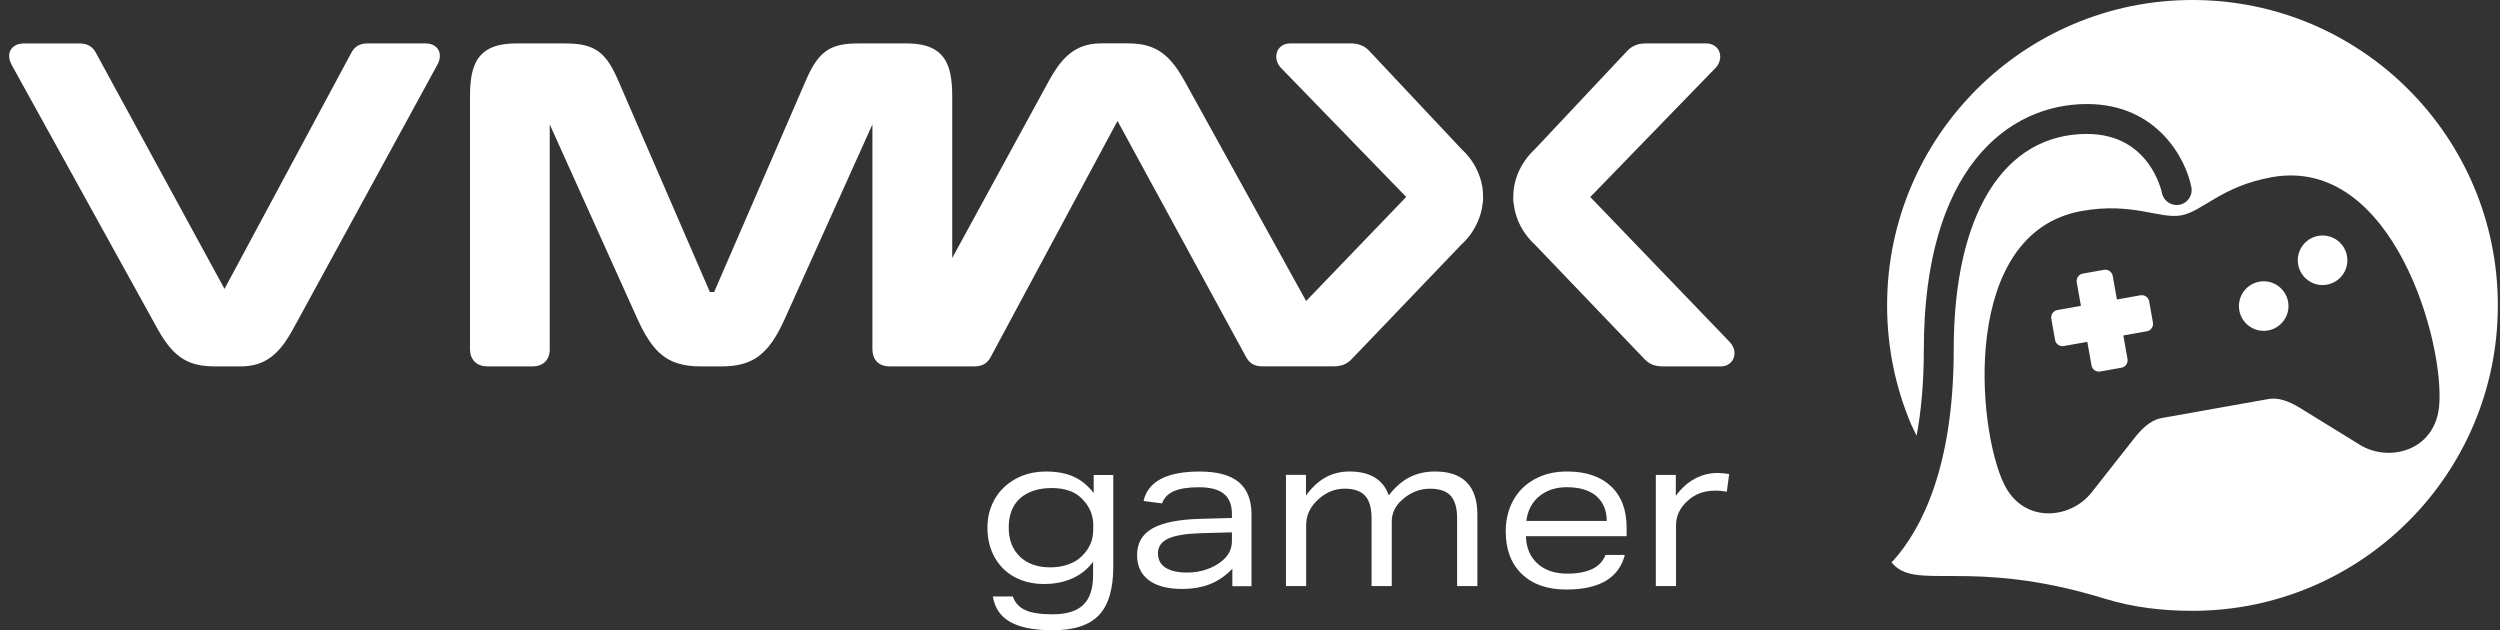 <svg xmlns="http://www.w3.org/2000/svg" width="119" height="30" viewBox="0 0 119 30" fill="none"><rect x="0" y="0" width="119" height="30" fill="#333333" stroke="none"/><path d="M20.77 2.249C20.697 2.178 20.608 2.131 20.522 2.104C20.434 2.076 20.345 2.067 20.256 2.067H17.513C17.435 2.067 17.36 2.071 17.28 2.087C17.163 2.107 17.037 2.158 16.935 2.244C16.837 2.326 16.767 2.426 16.714 2.529L10.686 13.751L4.572 2.527C4.54 2.465 4.501 2.405 4.452 2.346C4.379 2.257 4.271 2.175 4.151 2.129C4.029 2.082 3.907 2.069 3.777 2.069H1.139C1.055 2.069 0.975 2.076 0.896 2.096C0.836 2.111 0.778 2.135 0.721 2.167C0.635 2.217 0.557 2.291 0.506 2.385C0.455 2.474 0.435 2.574 0.435 2.664C0.435 2.821 0.486 2.952 0.551 3.076V3.08L7.504 15.663C7.69 15.997 7.873 16.274 8.064 16.506C8.353 16.854 8.674 17.101 9.037 17.247C9.4 17.392 9.79 17.44 10.223 17.44H11.438C11.679 17.44 11.914 17.418 12.144 17.36C12.489 17.272 12.819 17.095 13.115 16.816C13.412 16.537 13.68 16.161 13.952 15.661L20.821 3.078C20.887 2.95 20.936 2.819 20.938 2.66C20.938 2.582 20.923 2.496 20.887 2.416C20.859 2.355 20.819 2.297 20.77 2.249Z" fill="white"></path><path d="M70.596 9.376V9.37C70.596 8.705 70.374 8.166 70.14 7.787C70.023 7.597 69.901 7.446 69.801 7.333C69.71 7.23 69.635 7.161 69.595 7.125L65.223 2.472C65.125 2.361 65.003 2.251 64.844 2.177C64.681 2.1 64.495 2.065 64.293 2.065H61.425C61.336 2.065 61.246 2.078 61.16 2.107C61.033 2.151 60.916 2.24 60.846 2.352C60.775 2.463 60.75 2.583 60.75 2.693C60.75 2.791 60.77 2.883 60.803 2.968C60.836 3.054 60.885 3.133 60.947 3.204L60.958 3.215L66.935 9.374L62.171 14.328L56.378 3.841C56.192 3.507 56.01 3.229 55.818 2.998C55.53 2.649 55.209 2.403 54.846 2.257C54.483 2.111 54.092 2.064 53.66 2.064H52.445C52.204 2.064 51.969 2.085 51.739 2.144C51.394 2.231 51.064 2.408 50.768 2.687C50.471 2.967 50.203 3.342 49.931 3.842L45.326 12.28V4.603C45.326 4.191 45.302 3.835 45.236 3.518C45.187 3.28 45.112 3.065 45.001 2.874C44.917 2.731 44.811 2.602 44.684 2.496C44.494 2.335 44.262 2.226 44.003 2.16C43.744 2.095 43.454 2.067 43.126 2.067H40.885C40.564 2.067 40.283 2.084 40.024 2.138C39.831 2.178 39.648 2.24 39.48 2.334C39.227 2.472 39.017 2.675 38.838 2.93C38.657 3.186 38.502 3.494 38.338 3.877L33.994 13.899H33.79L29.446 3.875C29.3 3.536 29.161 3.255 29.004 3.016C28.887 2.837 28.76 2.682 28.614 2.554C28.395 2.359 28.134 2.231 27.846 2.16C27.557 2.089 27.244 2.069 26.877 2.067H24.595C24.2 2.067 23.861 2.105 23.566 2.202C23.343 2.275 23.144 2.383 22.98 2.532C22.856 2.644 22.754 2.777 22.673 2.923C22.553 3.144 22.48 3.392 22.434 3.669C22.389 3.946 22.372 4.255 22.372 4.603V16.621C22.372 16.73 22.387 16.84 22.423 16.946C22.451 17.024 22.493 17.101 22.549 17.168C22.631 17.269 22.744 17.341 22.859 17.384C22.974 17.425 23.093 17.44 23.212 17.44H25.348C25.454 17.44 25.56 17.427 25.662 17.394C25.738 17.369 25.815 17.332 25.884 17.279C25.988 17.201 26.065 17.09 26.109 16.975C26.153 16.86 26.167 16.741 26.167 16.623V5.922L30.34 15.176C30.517 15.565 30.69 15.897 30.88 16.183C31.022 16.396 31.174 16.586 31.341 16.749C31.593 16.991 31.887 17.172 32.223 17.283C32.556 17.394 32.927 17.44 33.346 17.44H34.352C34.726 17.44 35.058 17.404 35.362 17.318C35.59 17.254 35.802 17.159 35.994 17.035C36.284 16.849 36.526 16.597 36.744 16.289C36.961 15.98 37.156 15.614 37.355 15.18L41.527 5.922V16.621C41.527 16.727 41.54 16.831 41.573 16.935C41.599 17.011 41.635 17.088 41.688 17.157C41.766 17.261 41.878 17.338 41.992 17.382C42.108 17.425 42.226 17.44 42.345 17.44H46.366C46.444 17.44 46.519 17.436 46.599 17.42C46.716 17.4 46.842 17.349 46.944 17.263C47.043 17.181 47.112 17.081 47.165 16.979L53.193 5.756L59.305 16.98C59.338 17.042 59.376 17.102 59.425 17.161C59.498 17.25 59.606 17.332 59.726 17.378C59.849 17.425 59.971 17.438 60.1 17.438H63.45C63.552 17.438 63.649 17.433 63.74 17.416C63.879 17.394 64.012 17.345 64.123 17.274C64.233 17.205 64.319 17.121 64.399 17.033L69.582 11.62C69.618 11.587 69.684 11.527 69.766 11.438C69.901 11.292 70.078 11.071 70.233 10.777C70.388 10.487 70.522 10.126 70.571 9.703C70.582 9.635 70.593 9.564 70.595 9.485V9.465C70.595 9.429 70.593 9.403 70.591 9.381V9.372L70.596 9.376Z" fill="white"></path><path d="M82.345 16.289L75.697 9.378L81.674 3.218L81.685 3.207C81.749 3.136 81.796 3.056 81.829 2.972C81.862 2.886 81.882 2.795 81.882 2.696C81.882 2.624 81.871 2.545 81.842 2.468C81.8 2.353 81.712 2.239 81.594 2.167C81.477 2.096 81.342 2.067 81.207 2.067H78.339C78.136 2.067 77.95 2.1 77.788 2.178C77.629 2.253 77.507 2.363 77.408 2.474L73.037 7.126C72.997 7.163 72.922 7.232 72.831 7.334C72.679 7.504 72.482 7.761 72.32 8.102C72.159 8.444 72.033 8.872 72.033 9.372V9.381V9.387C72.033 9.409 72.03 9.436 72.03 9.471V9.491C72.031 9.575 72.042 9.649 72.055 9.719C72.121 10.281 72.338 10.73 72.552 11.051C72.661 11.213 72.769 11.344 72.858 11.441C72.938 11.529 73.004 11.591 73.042 11.624L78.225 17.037C78.278 17.095 78.333 17.15 78.395 17.201C78.494 17.281 78.616 17.351 78.749 17.389C78.882 17.427 79.021 17.44 79.176 17.442H81.898C81.988 17.442 82.075 17.429 82.159 17.398C82.285 17.352 82.398 17.263 82.466 17.154C82.535 17.044 82.562 16.924 82.562 16.812C82.562 16.615 82.484 16.435 82.343 16.291L82.345 16.289Z" fill="white"></path><path d="M52.029 26.743C51.777 27.084 51.452 27.345 51.056 27.526C50.66 27.707 50.206 27.798 49.695 27.798C49.184 27.798 48.714 27.69 48.309 27.475C47.902 27.26 47.584 26.948 47.351 26.539C47.119 26.13 47.002 25.656 47.002 25.116C47.002 24.618 47.117 24.167 47.345 23.764C47.574 23.361 47.902 23.041 48.329 22.802C48.756 22.564 49.245 22.445 49.797 22.445C50.308 22.445 50.746 22.527 51.108 22.691C51.469 22.855 51.786 23.114 52.06 23.468V22.609H52.992V26.97C52.992 28.028 52.766 28.796 52.312 29.277C51.857 29.759 51.126 30 50.115 30C49.228 30 48.551 29.869 48.088 29.606C47.625 29.343 47.347 28.938 47.26 28.393H48.212C48.314 28.692 48.513 28.909 48.805 29.042C49.099 29.175 49.531 29.241 50.106 29.241C50.768 29.241 51.253 29.091 51.565 28.79C51.877 28.489 52.031 28.019 52.031 27.378V26.743H52.029ZM52.04 25.003C52.04 24.517 51.859 24.096 51.498 23.733C51.164 23.399 50.686 23.231 50.064 23.231C49.442 23.231 48.913 23.395 48.553 23.722C48.194 24.049 48.015 24.51 48.015 25.103C48.015 25.696 48.192 26.154 48.548 26.495C48.902 26.836 49.383 27.006 49.991 27.006C50.305 27.006 50.595 26.959 50.861 26.862C51.127 26.767 51.346 26.63 51.516 26.453C51.865 26.105 52.038 25.696 52.038 25.225V25.001L52.04 25.003Z" fill="white"></path><path d="M58.66 27.9V27.072C58.339 27.405 57.987 27.65 57.6 27.803C57.213 27.956 56.77 28.033 56.265 28.033C55.575 28.033 55.046 27.892 54.677 27.613C54.309 27.334 54.125 26.935 54.125 26.416C54.125 25.851 54.369 25.43 54.856 25.152C55.343 24.875 56.11 24.723 57.155 24.696L58.64 24.656V24.472C58.64 24.036 58.513 23.713 58.257 23.505C58.002 23.297 57.604 23.193 57.064 23.193C56.559 23.193 56.164 23.255 55.882 23.377C55.599 23.499 55.409 23.694 55.314 23.961L54.433 23.848C54.645 22.914 55.535 22.445 57.104 22.445C57.936 22.445 58.556 22.613 58.961 22.946C59.366 23.28 59.571 23.793 59.571 24.483V27.902H58.66V27.9ZM58.64 25.34L57.166 25.38C56.456 25.4 55.938 25.486 55.61 25.636C55.283 25.785 55.119 26.019 55.119 26.333C55.119 26.646 55.238 26.862 55.477 27.019C55.716 27.175 56.06 27.254 56.511 27.254C56.832 27.254 57.137 27.205 57.427 27.106C57.717 27.008 57.967 26.869 58.179 26.692C58.485 26.44 58.64 26.128 58.64 25.76V25.34Z" fill="white"></path><path d="M69.358 27.9V24.665C69.358 24.18 69.256 23.826 69.052 23.599C68.847 23.373 68.519 23.262 68.068 23.262C67.57 23.262 67.123 23.443 66.727 23.804C66.57 23.941 66.452 24.096 66.37 24.269C66.288 24.442 66.248 24.627 66.248 24.817V27.898H65.286V24.663C65.286 24.178 65.184 23.824 64.98 23.598C64.775 23.372 64.447 23.26 63.996 23.26C63.75 23.26 63.513 23.311 63.285 23.413C63.057 23.516 62.847 23.665 62.655 23.864C62.334 24.185 62.173 24.565 62.173 25.001V27.898H61.212V22.605H62.164V23.589C62.444 23.2 62.755 22.912 63.097 22.724C63.438 22.536 63.819 22.443 64.243 22.443C64.728 22.443 65.126 22.54 65.439 22.729C65.753 22.921 65.976 23.204 66.105 23.579C66.406 23.191 66.733 22.904 67.089 22.72C67.443 22.536 67.853 22.443 68.317 22.443C68.979 22.443 69.479 22.616 69.816 22.959C70.154 23.302 70.323 23.815 70.323 24.49V27.898H69.362L69.358 27.9Z" fill="white"></path><path d="M72.634 25.524C72.649 26.07 72.831 26.504 73.181 26.823C73.534 27.145 74.006 27.305 74.599 27.305C75.588 27.305 76.195 27.008 76.422 26.415H77.343C77.057 27.513 76.128 28.062 74.559 28.062C73.658 28.062 72.952 27.816 72.441 27.325C71.928 26.834 71.673 26.157 71.673 25.298C71.673 24.745 71.789 24.255 72.027 23.824C72.262 23.393 72.601 23.056 73.045 22.811C73.488 22.565 74.002 22.443 74.59 22.443C75.484 22.443 76.179 22.676 76.679 23.143C77.177 23.61 77.427 24.264 77.427 25.103V25.523H72.636L72.634 25.524ZM76.484 24.798C76.476 24.287 76.31 23.892 75.982 23.61C75.654 23.331 75.186 23.191 74.579 23.191C74.053 23.191 73.618 23.335 73.269 23.621C72.921 23.908 72.716 24.3 72.654 24.798H76.482H76.484Z" fill="white"></path><path d="M78.817 27.9V22.607H79.769V23.599C80.028 23.246 80.328 22.976 80.665 22.791C81.003 22.607 81.366 22.514 81.756 22.514C81.906 22.514 82.09 22.53 82.309 22.565L82.196 23.404C82.004 23.37 81.831 23.353 81.674 23.353C81.388 23.353 81.134 23.393 80.917 23.475C80.698 23.558 80.497 23.683 80.313 23.855C79.957 24.181 79.78 24.565 79.78 25.001V27.898H78.819L78.817 27.9Z" fill="white"></path><path fill-rule="evenodd" clip-rule="evenodd" d="M104.363 0C96.335 0 89.826 6.508 89.826 14.537C89.826 16.548 90.234 18.462 90.972 20.204C90.992 20.252 91.105 20.483 91.231 20.742C91.444 19.595 91.574 18.241 91.574 16.641C91.574 8.022 95.587 4.952 99.342 4.952C102.666 4.952 104.046 7.544 104.31 8.912C104.385 9.299 104.131 9.673 103.745 9.748C103.36 9.819 102.986 9.571 102.909 9.186C102.883 9.062 102.3 6.376 99.34 6.376C95.368 6.376 92.997 10.213 92.997 16.641C92.997 22.264 91.444 25.194 90.141 26.661C90.109 26.699 90.07 26.732 90.032 26.759C91.17 28.199 93.692 26.498 100.222 28.507C101.524 28.909 102.925 29.075 104.359 29.075C112.387 29.075 118.897 22.567 118.897 14.537C118.897 6.508 112.391 0 104.363 0ZM112.29 21.147L109.711 19.56C109.121 19.182 108.558 18.89 107.955 18.998L102.913 19.896C102.311 20.003 101.882 20.472 101.459 21.029L99.585 23.408C98.594 24.712 96.337 24.962 95.4 23.056C94.09 20.394 93.307 11.071 99.094 10.042C101.501 9.613 102.8 10.434 103.821 10.252C104.843 10.069 105.737 8.861 108.143 8.433C113.931 7.404 116.408 16.426 116.098 19.376C115.875 21.488 113.67 22.032 112.29 21.149V21.147ZM102.301 14.346L102.48 15.353C102.515 15.548 102.385 15.734 102.19 15.769L101.07 15.968L101.269 17.088C101.303 17.283 101.174 17.469 100.979 17.504L99.972 17.683C99.776 17.717 99.59 17.588 99.556 17.393L99.357 16.272L98.237 16.471C98.041 16.506 97.855 16.376 97.821 16.181L97.642 15.174C97.607 14.979 97.737 14.793 97.932 14.758L99.052 14.559L98.853 13.439C98.819 13.244 98.948 13.058 99.143 13.023L100.15 12.844C100.346 12.809 100.532 12.939 100.566 13.134L100.765 14.255L101.885 14.056C102.081 14.021 102.267 14.15 102.301 14.346ZM108.913 14.362C109.028 15.004 108.599 15.616 107.959 15.73C107.317 15.844 106.706 15.417 106.591 14.776C106.478 14.134 106.905 13.523 107.545 13.408C108.187 13.293 108.798 13.722 108.913 14.362ZM111.716 12.182C111.831 12.824 111.402 13.435 110.761 13.55C110.121 13.665 109.508 13.236 109.393 12.596C109.278 11.954 109.707 11.343 110.347 11.228C110.99 11.115 111.601 11.541 111.716 12.182Z" fill="white"></path></svg>